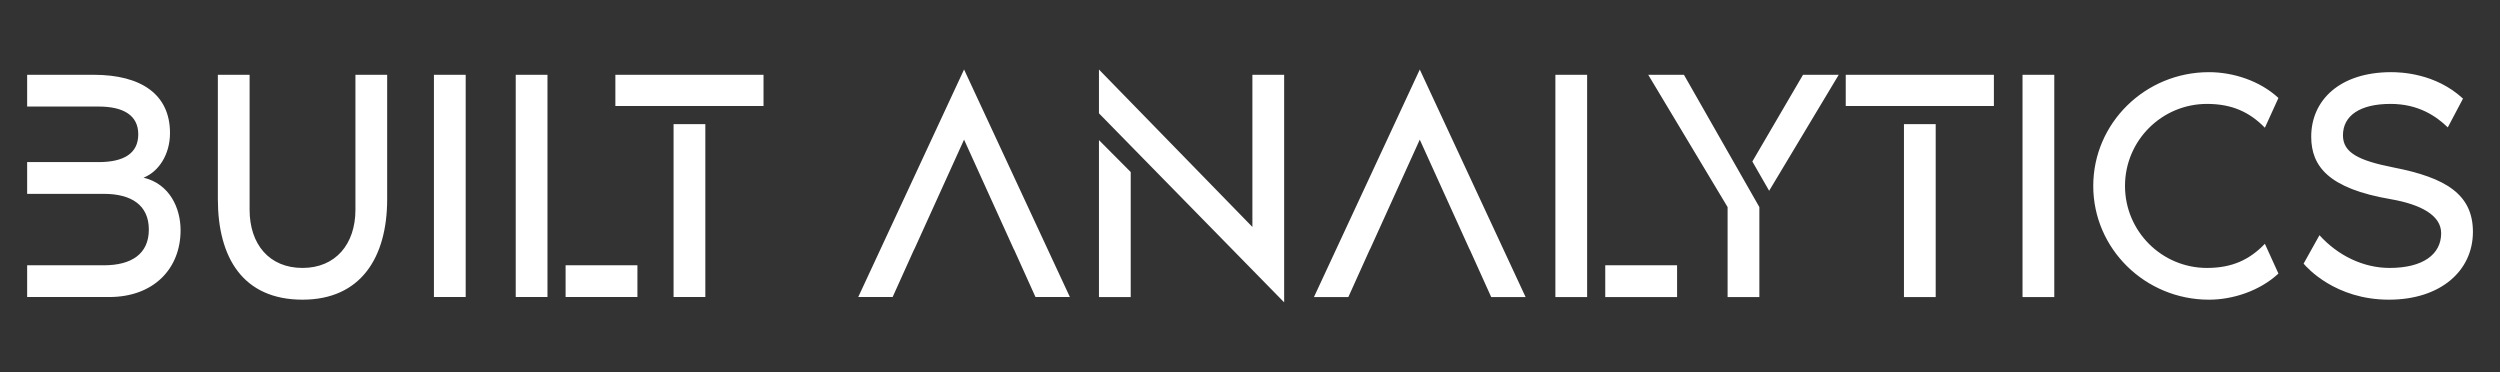 <svg version="1.2" xmlns="http://www.w3.org/2000/svg" viewBox="0 0 16800 2500" width="1680" height="250">
	<rect x="0" y="0" width="16800" height="2500" fill="#333333" stroke="none"/>
	<title>New Project</title>
	<style>
		.s0 { fill: #ffffff } 
	</style>
	<path id="BUILT ANALYTICS" class="s0" aria-label="BUILT ANALYTICS"  d="m964.6 1193.8c97.8-37.8 177.8-151.2 177.8-300 0-257.8-191.1-391.2-513.3-391.2h-446.7v213.4h480c168.9 0 266.7 60 266.7 186.6 0 128.9-97.8 186.7-266.7 186.7h-480v213.4h515.6c184.4 0 302.2 75.5 302.2 240 0 164.4-117.8 240-302.2 240h-515.6v213.3h551.1c300 0 480-191.1 480-448.9 0-148.9-73.3-311.1-248.9-353.3zm1423.9-691.2v906.7c0 231.2-133.4 391.2-355.6 391.2-224.4 0-355.6-160-355.6-391.2v-906.7h-213.3v835.6c0 393.4 168.9 675.6 568.9 675.6 391.1 0 568.9-282.2 568.9-675.6v-835.6zm740.9 1493.4v-1493.4h-213.4v1493.4zm336.3 0h213.3v-1493.4h-213.3zm817.8 0v-213.3h-482.7v213.3zm847.4-1283.8v-209.5h-995.6v209.5zm-391.1 1283.8v-1162h-213.4v1162zm1738.7-1528.9l-711.1 1528.9h231.1l144.4-320h0.8l334.8-737.7 334.8 737.7h0.8l144.4 320h231.1zm906.5 1529h213.4v-840.1l-213.4-214.5zm1031.1-1493.4v1022.3l-1031.1-1057.8v294.2l1244.5 1270.3v-1529zm1124.8-35.5l-711.1 1528.9h231.1l144.4-320h0.8l334.8-737.8 334.8 737.8h0.7l144.5 320h231.1zm911.3 1528.9h213.3v-1493.3h-213.3zm817.8 0v-213.4h-482.7v213.4zm846.2-1493.4l-340.4 582.5 112.9 196.8 467.5-779.3zm-1040 0l533.3 888.9v604.5h213.4v-604.5l-506.7-888.9zm2322.8 209.5v-209.5h-995.6v209.5zm-391.1 1283.9v-1162.1h-213.3v1162.1zm796.9 0v-1493.4h-213.4v1493.4zm1026.3-195.6c-304.4 0-551.1-246.7-551.1-551.1 0-304.5 246.7-551.2 551.1-551.2 168.9 0 286.7 55.6 388.9 160.1l91.1-200c-124.4-115.6-304.4-173.4-466.7-173.4-428.8 0-777.7 342.2-777.7 764.5 0 422.2 348.9 764.4 777.7 764.4 162.3 0 342.3-60 466.7-175.5l-91.1-200c-102.2 106.6-220 162.2-388.9 162.2zm1251.4-675.6c-235.5-46.6-337.8-100-337.8-215.5 0-133.4 115.6-211.2 320-211.2 186.7 0 306.7 82.3 384.5 157.8l102.2-193.3c-184.4-171.1-420-177.8-482.2-177.8-348.9 0-537.8 191.1-537.8 433.4 0 200 117.8 348.8 533.3 420 204.5 35.5 340 108.9 340 228.9 0 142.2-122.2 233.3-346.6 233.3-175.6 0-346.7-82.2-471.2-220l-106.6 191.1c22.2 26.7 213.3 242.2 573.3 242.2 348.9 0 564.5-195.5 564.5-455.5 0-251.1-180-364.5-535.6-433.4z"/>
</svg>